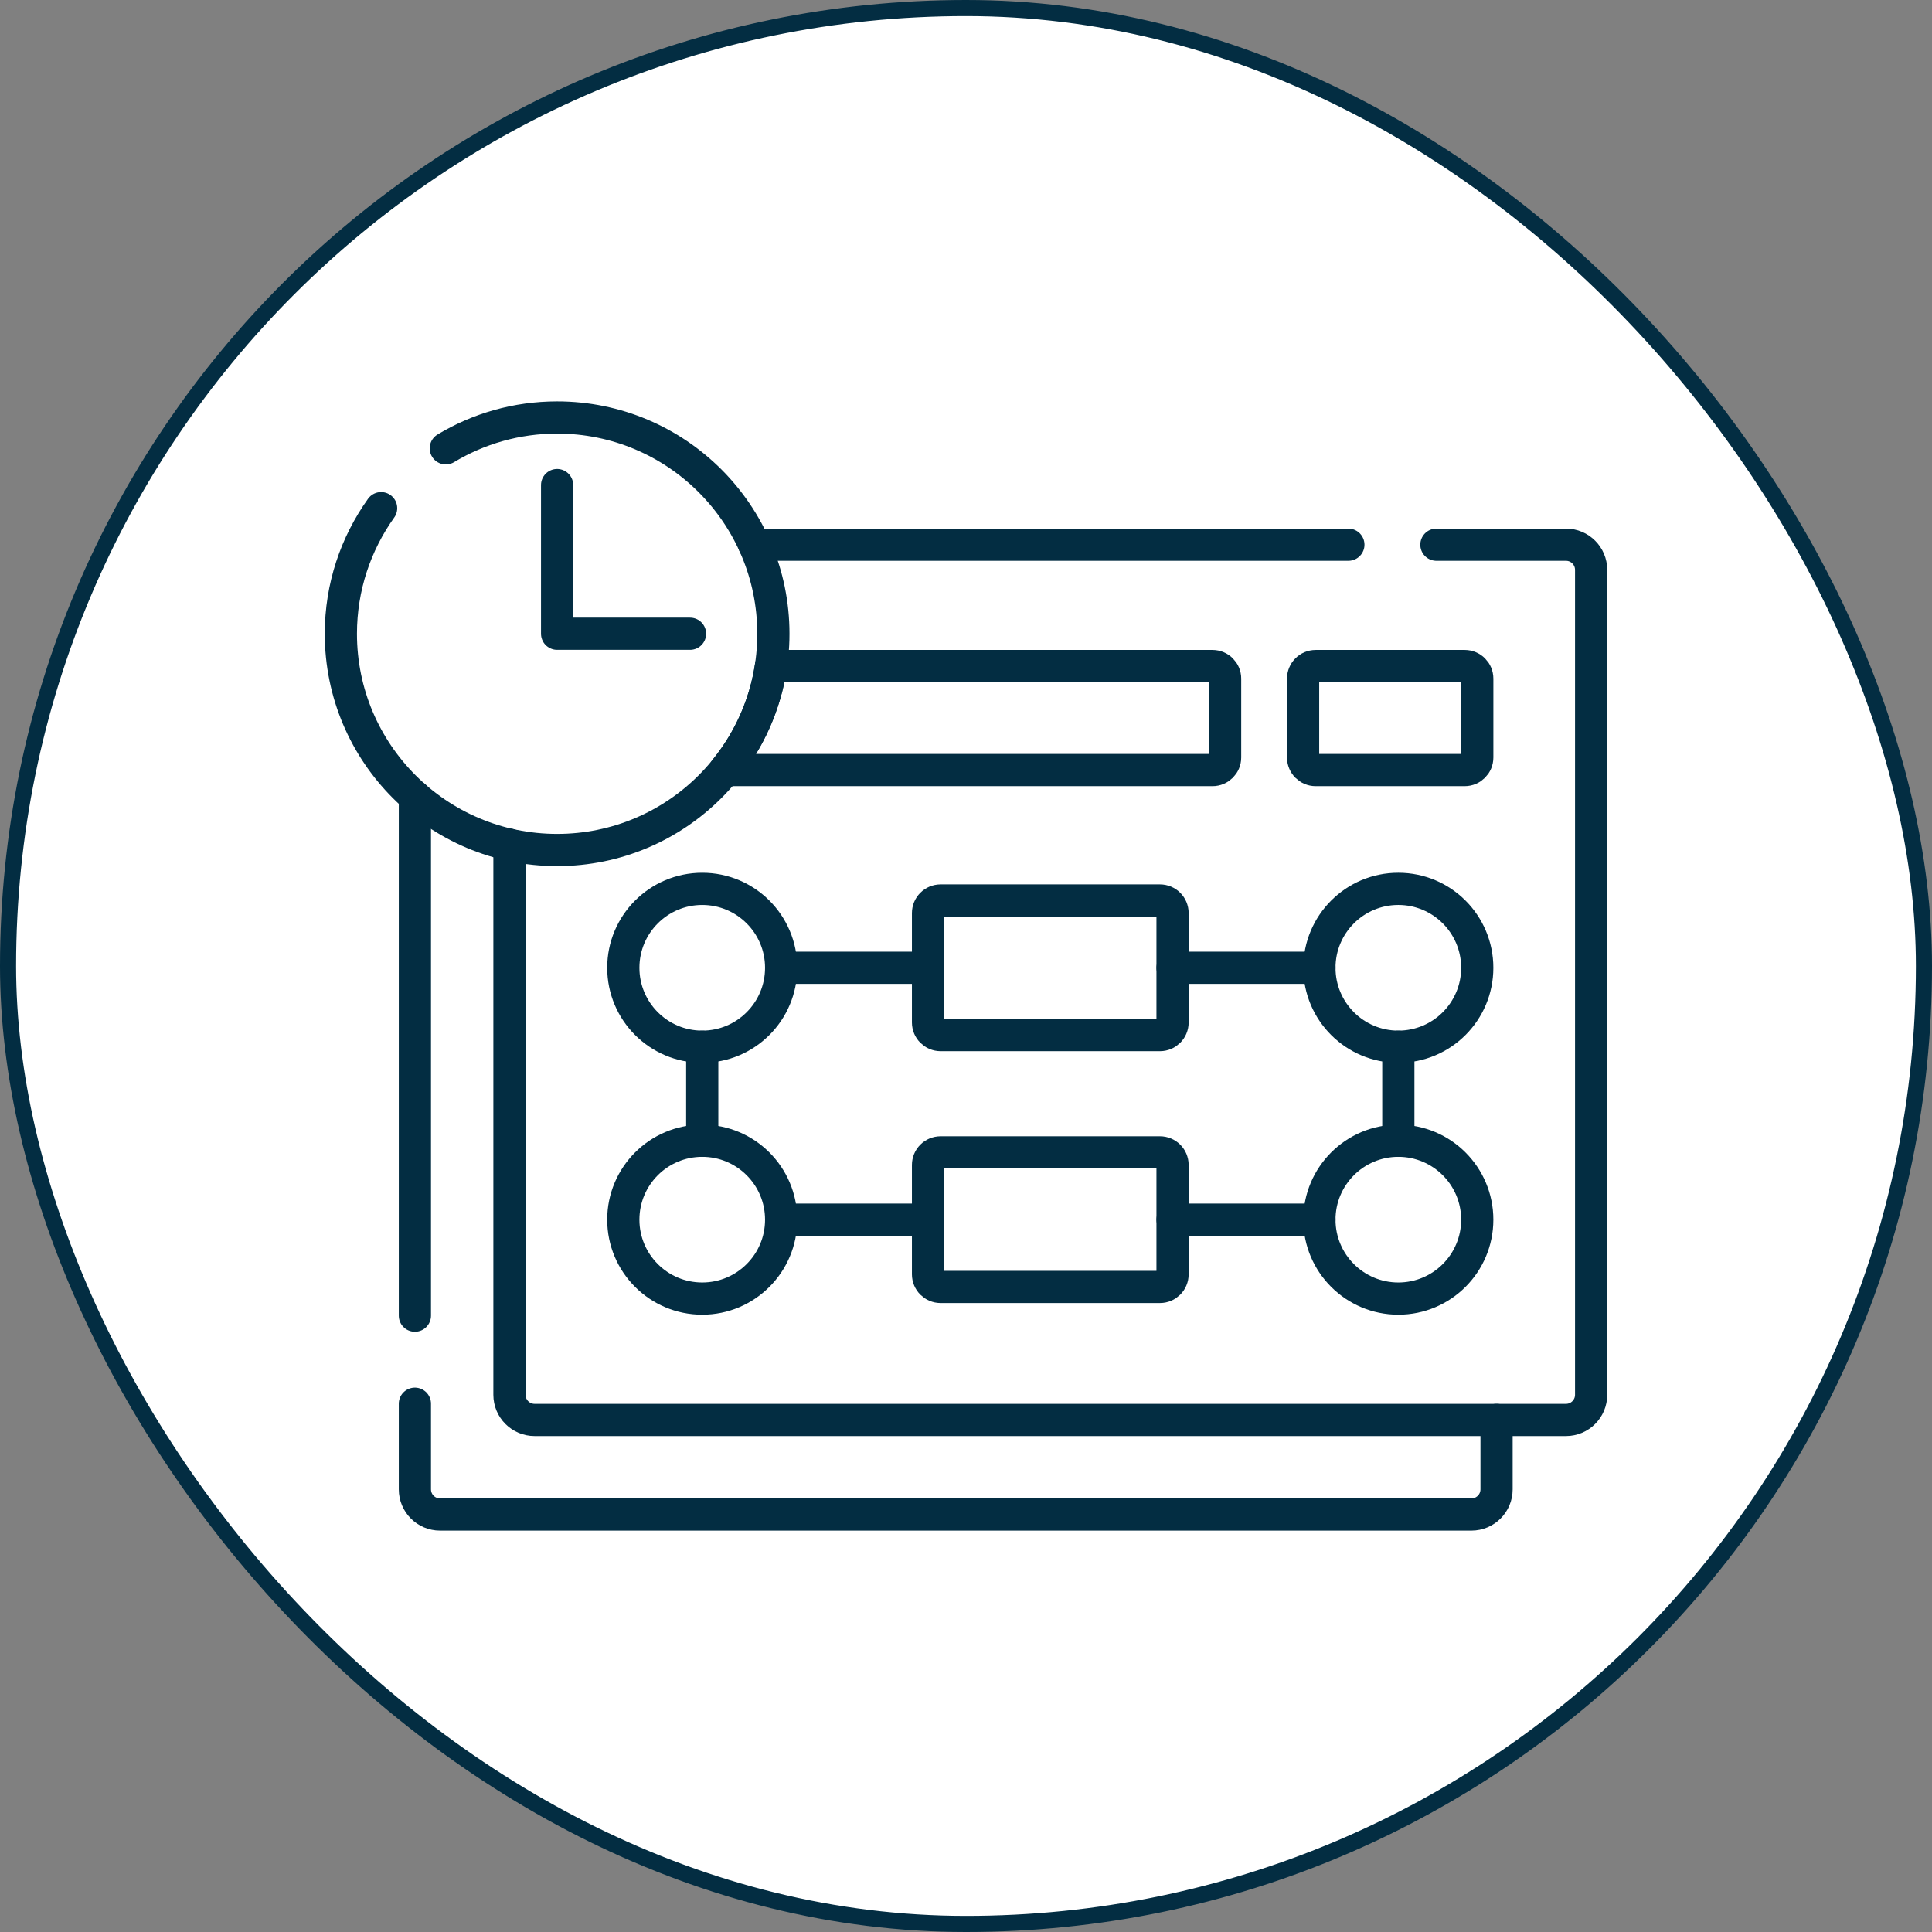 <svg xmlns="http://www.w3.org/2000/svg" width="120" height="120" viewBox="0 0 120 120" fill="none"><rect x="0" y="0" width="120" height="120" fill="#808080" stroke="none"/><rect x="0.5" y="0.5" width="119" height="119" rx="59.5" fill="white"></rect><rect x="0.5" y="0.5" width="119" height="119" rx="59.5" stroke="#032D42"></rect><path d="M25.77 49.477V81.718" stroke="#032D42" stroke-width="2" stroke-miterlimit="10" stroke-linecap="round" stroke-linejoin="round"></path><path d="M25.77 87.188V92.506C25.77 93.369 26.469 94.069 27.332 94.069H91.392C92.255 94.069 92.954 93.369 92.954 92.506V88.195" stroke="#032D42" stroke-width="2" stroke-miterlimit="10" stroke-linecap="round" stroke-linejoin="round"></path><path d="M83.75 33.832H46.844" stroke="#032D42" stroke-width="2" stroke-miterlimit="10" stroke-linecap="round" stroke-linejoin="round"></path><path d="M31.643 52.464V86.633C31.643 87.496 32.342 88.196 33.205 88.196H97.265C98.128 88.196 98.828 87.496 98.828 86.633V35.395C98.828 34.532 98.128 33.832 97.265 33.832H89.218" stroke="#032D42" stroke-width="2" stroke-miterlimit="10" stroke-linecap="round" stroke-linejoin="round"></path><path d="M90.975 47.83H81.719C81.287 47.83 80.938 47.48 80.938 47.049V42.15C80.938 41.719 81.287 41.369 81.719 41.369H90.975C91.406 41.369 91.756 41.719 91.756 42.15V47.049C91.756 47.48 91.406 47.83 90.975 47.83Z" stroke="#032D42" stroke-width="2" stroke-miterlimit="10" stroke-linecap="round" stroke-linejoin="round"></path><path d="M75.312 41.369H47.886C47.523 43.796 46.509 46.01 45.029 47.83H75.312C75.744 47.83 76.094 47.48 76.094 47.049V42.15C76.094 41.719 75.744 41.369 75.312 41.369Z" stroke="#032D42" stroke-width="2" stroke-miterlimit="10" stroke-linecap="round" stroke-linejoin="round"></path><path d="M72.83 60.111H81.951" stroke="#032D42" stroke-width="2" stroke-miterlimit="10" stroke-linecap="round" stroke-linejoin="round"></path><path d="M72.83 75.756H81.951" stroke="#032D42" stroke-width="2" stroke-miterlimit="10" stroke-linecap="round" stroke-linejoin="round"></path><path d="M86.853 65.013C89.561 65.013 91.755 62.819 91.755 60.111C91.755 57.404 89.561 55.209 86.853 55.209C84.146 55.209 81.951 57.404 81.951 60.111C81.951 62.819 84.146 65.013 86.853 65.013Z" stroke="#032D42" stroke-width="2" stroke-miterlimit="10" stroke-linecap="round" stroke-linejoin="round"></path><path d="M86.853 65.014V70.853" stroke="#032D42" stroke-width="2" stroke-miterlimit="10" stroke-linecap="round" stroke-linejoin="round"></path><path d="M57.641 60.111H48.52" stroke="#032D42" stroke-width="2" stroke-miterlimit="10" stroke-linecap="round" stroke-linejoin="round"></path><path d="M57.641 75.756H48.52" stroke="#032D42" stroke-width="2" stroke-miterlimit="10" stroke-linecap="round" stroke-linejoin="round"></path><path d="M43.617 65.014V70.853" stroke="#032D42" stroke-width="2" stroke-miterlimit="10" stroke-linecap="round" stroke-linejoin="round"></path><path d="M86.853 80.658C89.561 80.658 91.755 78.463 91.755 75.756C91.755 73.048 89.561 70.853 86.853 70.853C84.146 70.853 81.951 73.048 81.951 75.756C81.951 78.463 84.146 80.658 86.853 80.658Z" stroke="#032D42" stroke-width="2" stroke-miterlimit="10" stroke-linecap="round" stroke-linejoin="round"></path><path d="M43.617 65.013C46.324 65.013 48.519 62.819 48.519 60.111C48.519 57.404 46.324 55.209 43.617 55.209C40.91 55.209 38.715 57.404 38.715 60.111C38.715 62.819 40.91 65.013 43.617 65.013Z" stroke="#032D42" stroke-width="2" stroke-miterlimit="10" stroke-linecap="round" stroke-linejoin="round"></path><path d="M43.617 80.658C46.324 80.658 48.519 78.463 48.519 75.756C48.519 73.048 46.324 70.853 43.617 70.853C40.91 70.853 38.715 73.048 38.715 75.756C38.715 78.463 40.91 80.658 43.617 80.658Z" stroke="#032D42" stroke-width="2" stroke-miterlimit="10" stroke-linecap="round" stroke-linejoin="round"></path><path d="M72.048 64.29H58.422C57.99 64.29 57.641 63.94 57.641 63.508V56.713C57.641 56.282 57.99 55.932 58.422 55.932H72.048C72.48 55.932 72.829 56.282 72.829 56.713V63.508C72.829 63.94 72.48 64.29 72.048 64.29Z" stroke="#032D42" stroke-width="2" stroke-miterlimit="10" stroke-linecap="round" stroke-linejoin="round"></path><path d="M72.048 79.934H58.422C57.99 79.934 57.641 79.584 57.641 79.153V72.357C57.641 71.926 57.99 71.576 58.422 71.576H72.048C72.48 71.576 72.829 71.926 72.829 72.357V79.153C72.829 79.584 72.48 79.934 72.048 79.934Z" stroke="#032D42" stroke-width="2" stroke-miterlimit="10" stroke-linecap="round" stroke-linejoin="round"></path><path d="M23.672 31.563C22.1 33.763 21.172 36.454 21.172 39.364C21.172 46.782 27.186 52.796 34.604 52.796C42.022 52.796 48.036 46.782 48.036 39.364C48.036 31.945 42.022 25.932 34.604 25.932C32.075 25.932 29.71 26.632 27.69 27.847" stroke="#032D42" stroke-width="2" stroke-miterlimit="10" stroke-linecap="round" stroke-linejoin="round"></path><path d="M34.603 30.129V39.363H42.859" stroke="#032D42" stroke-width="2" stroke-miterlimit="10" stroke-linecap="round" stroke-linejoin="round"></path></svg>
